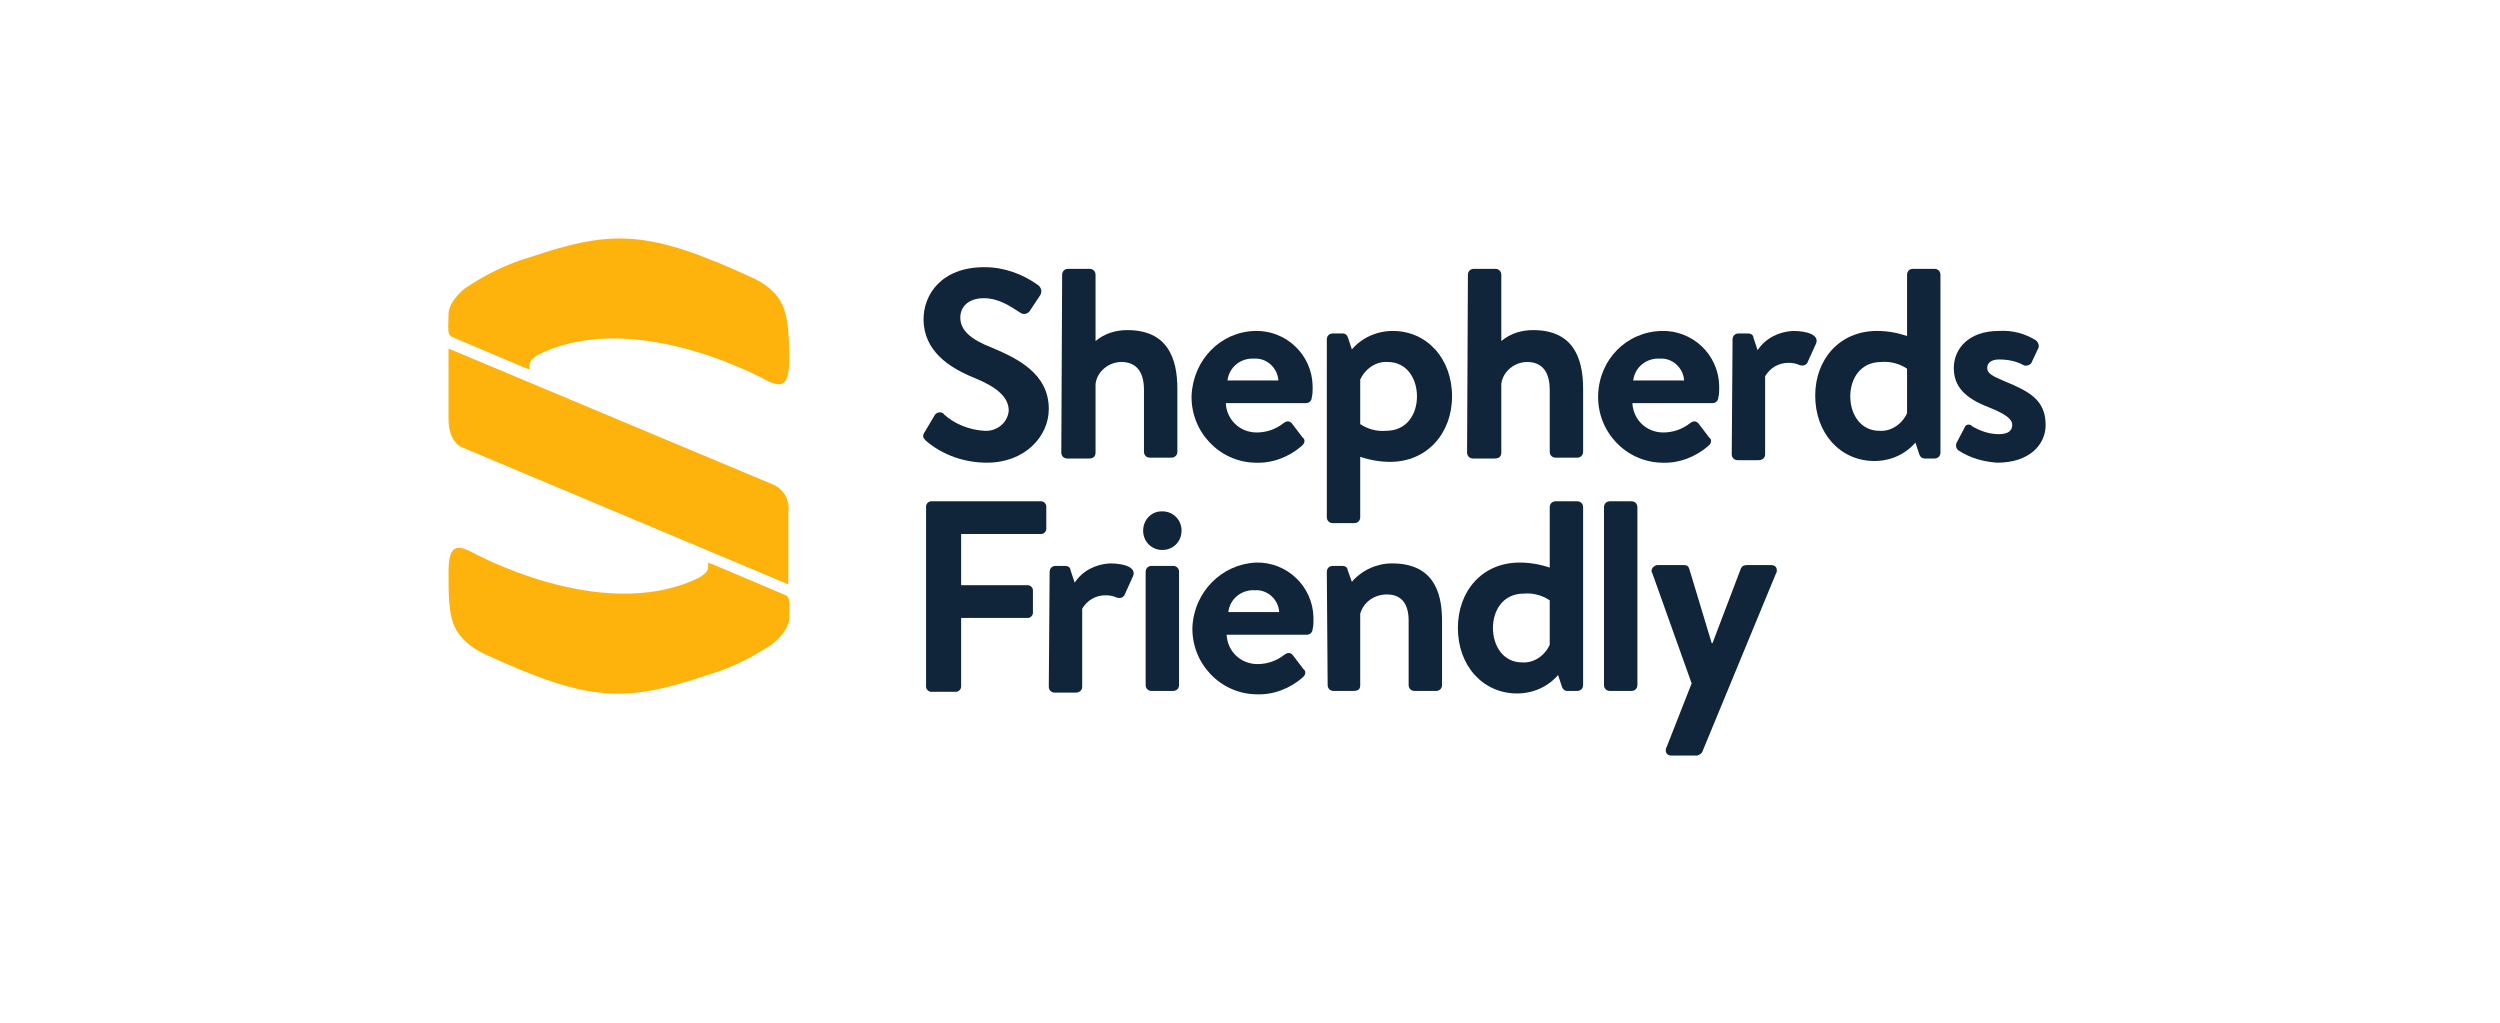 <svg width="220" height="90" viewBox="0 0 220 90" fill="none" xmlns="http://www.w3.org/2000/svg">
<rect width="220" height="90" fill="white"/>
<g clip-path="url(#clip0_4423_328)">
<path d="M39.47 30.674L68.196 42.711C69.004 43.154 69.519 44.04 69.372 45V51.425L40.719 39.388C40.719 39.388 39.47 39.018 39.47 36.877C39.47 34.735 39.47 30.674 39.47 30.674Z" fill="#FDB20C"/>
<path d="M68.417 26.095C67.902 25.431 67.168 24.914 66.433 24.545C57.029 20.188 53.943 20.188 46.67 22.625C44.613 23.215 42.703 24.175 40.939 25.357C40.939 25.357 39.47 26.465 39.47 27.646C39.47 28.828 39.323 29.419 39.764 29.64L45.862 32.225L46.596 32.52V32.151C46.596 31.929 46.67 31.782 46.817 31.634C47.037 31.412 47.258 31.265 47.551 31.117C56.147 27.055 67.609 33.554 67.609 33.554C68.784 34.071 69.445 33.997 69.445 31.634C69.445 29.271 69.372 27.351 68.417 26.095Z" fill="#FDB20C"/>
<path d="M40.498 55.929C41.013 56.594 41.747 57.111 42.482 57.48C51.886 61.837 54.972 61.837 62.245 59.4C64.302 58.809 66.213 57.849 67.976 56.668C67.976 56.668 69.445 55.56 69.445 54.379C69.445 53.197 69.592 52.606 69.151 52.385L63.053 49.8L62.319 49.505V49.874C62.319 50.096 62.245 50.243 62.098 50.391C61.878 50.612 61.657 50.76 61.364 50.908C52.768 54.969 41.306 48.471 41.306 48.471C40.131 47.954 39.47 48.028 39.47 50.391C39.47 52.754 39.47 54.748 40.498 55.929Z" fill="#FDB20C"/>
<path d="M81.494 38.797C81.274 38.575 81.127 38.428 81.347 38.058L82.229 36.581C82.376 36.286 82.743 36.212 82.964 36.36C82.964 36.36 83.037 36.36 83.037 36.434C83.992 37.32 85.315 37.837 86.637 37.911C87.739 37.985 88.694 37.172 88.768 36.138C88.768 34.957 87.739 34.071 85.755 33.258C83.551 32.372 81.274 30.895 81.274 28.089C81.274 25.948 82.817 23.511 86.637 23.511C88.327 23.511 90.017 24.102 91.413 25.135C91.633 25.357 91.707 25.652 91.559 25.948L90.678 27.277C90.531 27.572 90.164 27.72 89.87 27.572C88.841 26.908 87.886 26.243 86.564 26.243C85.241 26.243 84.507 26.982 84.507 27.942C84.507 29.049 85.388 29.861 87.298 30.6C89.576 31.56 92.294 32.889 92.294 35.991C92.294 38.428 90.164 40.717 86.858 40.717C84.874 40.717 82.964 40.052 81.494 38.797Z" fill="#10243A"/>
<path d="M93.469 24.176C93.469 23.88 93.689 23.659 93.983 23.659H95.894C96.187 23.659 96.408 23.88 96.408 24.176V30.009C97.216 29.345 98.171 29.049 99.2 29.049C102.726 29.049 103.608 31.486 103.608 34.219V39.757C103.608 40.053 103.387 40.274 103.093 40.274H101.183C100.889 40.274 100.669 40.053 100.669 39.757V34.292C100.669 32.742 100.008 31.856 98.685 31.856C97.583 31.856 96.555 32.668 96.408 33.776V39.831C96.408 40.126 96.261 40.348 95.82 40.348H93.91C93.616 40.348 93.395 40.126 93.395 39.831L93.469 24.176Z" fill="#10243A"/>
<path d="M110.442 29.123C113.16 29.049 115.438 31.191 115.511 33.923C115.511 33.997 115.511 34.145 115.511 34.218C115.511 34.366 115.511 34.735 115.438 34.957C115.438 35.252 115.217 35.474 114.923 35.474H107.87C107.944 36.951 109.119 38.058 110.589 38.058C111.47 38.058 112.278 37.763 112.94 37.246C113.234 37.025 113.454 37.025 113.674 37.246L114.629 38.501C114.85 38.649 114.85 38.944 114.629 39.166L114.556 39.24C113.454 40.2 111.985 40.791 110.442 40.717C107.283 40.643 104.785 37.984 104.858 34.809C105.005 31.634 107.429 29.197 110.442 29.123ZM112.499 33.48C112.425 32.372 111.47 31.486 110.368 31.56C109.193 31.486 108.164 32.298 108.017 33.48H112.499Z" fill="#10243A"/>
<path d="M122.343 40.643C121.462 40.643 120.58 40.495 119.699 40.2V45.517C119.699 45.812 119.478 46.034 119.184 46.034H117.274C116.98 46.034 116.76 45.812 116.76 45.517V29.861C116.76 29.566 116.98 29.345 117.274 29.345H118.156C118.45 29.345 118.597 29.566 118.67 29.861L118.964 30.748C119.845 29.714 121.168 29.123 122.564 29.123C125.576 29.123 127.78 31.56 127.78 34.883C127.78 38.132 125.576 40.643 122.343 40.643ZM119.699 37.32C120.36 37.763 121.168 37.985 121.976 37.911C123.813 37.911 124.694 36.434 124.694 34.883C124.694 33.332 123.813 31.855 122.123 31.855C121.094 31.782 120.139 32.446 119.699 33.406V37.32Z" fill="#10243A"/>
<path d="M129.176 24.176C129.176 23.88 129.396 23.659 129.69 23.659H131.6C131.894 23.659 132.115 23.88 132.115 24.176V30.009C132.923 29.345 133.878 29.049 134.907 29.049C138.433 29.049 139.315 31.486 139.315 34.219V39.757C139.315 40.053 139.094 40.274 138.801 40.274H136.89C136.596 40.274 136.376 40.053 136.376 39.757V34.292C136.376 32.742 135.715 31.856 134.392 31.856C133.29 31.856 132.262 32.668 132.115 33.776V39.831C132.115 40.126 131.968 40.348 131.527 40.348H129.617C129.323 40.348 129.103 40.126 129.103 39.831L129.176 24.176Z" fill="#10243A"/>
<path d="M146.22 29.123C148.938 29.049 151.216 31.191 151.289 33.923C151.289 33.997 151.289 34.145 151.289 34.218C151.289 34.366 151.289 34.735 151.216 34.957C151.216 35.252 150.996 35.474 150.702 35.474H143.649C143.722 36.951 144.898 38.058 146.367 38.058C147.249 38.058 148.057 37.763 148.718 37.246C149.012 37.025 149.232 37.025 149.453 37.246L150.408 38.501C150.628 38.649 150.628 38.944 150.408 39.166L150.334 39.24C149.232 40.2 147.763 40.791 146.22 40.717C143.061 40.643 140.563 37.984 140.636 34.809C140.71 31.634 143.134 29.197 146.22 29.123ZM148.204 33.48C148.13 32.372 147.175 31.486 146.073 31.56C144.898 31.486 143.869 32.298 143.722 33.48H148.204Z" fill="#10243A"/>
<path d="M152.466 29.861C152.466 29.566 152.686 29.345 152.98 29.345H153.862C154.082 29.345 154.303 29.492 154.303 29.714L154.67 30.822C155.331 29.788 156.507 29.197 157.756 29.123C159.078 29.123 160.107 29.492 159.813 30.231L159.078 31.855C159.005 32.077 158.711 32.225 158.491 32.151C158.491 32.151 158.491 32.151 158.417 32.151C158.123 32.003 157.756 31.929 157.388 31.929C156.507 31.929 155.772 32.372 155.331 33.111V39.978C155.331 40.348 155.037 40.495 154.744 40.495H152.907C152.613 40.495 152.393 40.274 152.393 39.978L152.466 29.861Z" fill="#10243A"/>
<path d="M165.176 29.123C166.058 29.123 166.939 29.271 167.821 29.566V24.176C167.821 23.88 168.041 23.659 168.335 23.659H170.245C170.539 23.659 170.76 23.88 170.76 24.176V39.831C170.76 40.126 170.539 40.348 170.245 40.348H169.364C169.07 40.348 168.923 40.126 168.849 39.831L168.556 38.945C167.674 39.979 166.351 40.569 164.956 40.569C161.943 40.569 159.739 38.133 159.739 34.809C159.739 31.634 161.87 29.123 165.176 29.123ZM167.821 32.446C167.16 32.003 166.351 31.782 165.543 31.856C163.707 31.856 162.825 33.333 162.825 34.883C162.825 36.434 163.707 37.911 165.396 37.911C166.425 37.985 167.38 37.32 167.821 36.36V32.446Z" fill="#10243A"/>
<path d="M172.302 39.609C172.155 39.461 172.082 39.24 172.155 39.018L172.89 37.615C172.963 37.394 173.184 37.32 173.404 37.394C173.477 37.394 173.477 37.394 173.477 37.468C174.212 37.911 175.02 38.206 175.902 38.206C176.71 38.206 177.077 37.911 177.077 37.394C177.077 36.877 176.49 36.434 175.02 35.843C172.89 35.031 171.935 33.997 171.935 32.372C171.935 30.748 173.184 29.123 175.902 29.123C177.077 29.049 178.179 29.345 179.135 29.935C179.355 30.083 179.502 30.452 179.355 30.674L178.767 31.929C178.62 32.151 178.326 32.224 178.106 32.151C177.445 31.781 176.71 31.634 175.902 31.634C175.167 31.634 174.873 32.003 174.873 32.372C174.873 32.889 175.388 33.111 176.416 33.554C178.547 34.44 180.016 35.178 180.016 37.394C180.016 39.166 178.547 40.717 175.755 40.717C174.653 40.643 173.404 40.348 172.302 39.609Z" fill="#10243A"/>
<path d="M81.494 44.557C81.494 44.335 81.715 44.114 81.935 44.114H91.633C91.853 44.114 92.074 44.335 92.074 44.557V46.551C92.074 46.772 91.853 46.994 91.633 46.994H84.58V51.498H90.457C90.678 51.498 90.898 51.72 90.898 51.941V53.935C90.898 54.157 90.678 54.378 90.457 54.378H84.58V60.434C84.58 60.655 84.359 60.877 84.139 60.877H81.935C81.715 60.877 81.494 60.655 81.494 60.434V44.557Z" fill="#10243A"/>
<path d="M92.367 50.317C92.367 50.022 92.588 49.8 92.882 49.8H93.763C93.984 49.8 94.204 49.948 94.204 50.169L94.572 51.277C95.233 50.243 96.408 49.653 97.657 49.579C98.98 49.579 100.008 49.948 99.714 50.686L98.98 52.311C98.906 52.532 98.612 52.68 98.392 52.606C98.392 52.606 98.392 52.606 98.318 52.606C98.025 52.459 97.657 52.385 97.29 52.385C96.408 52.385 95.674 52.828 95.233 53.566V60.434C95.233 60.803 94.939 60.951 94.645 60.951H92.808C92.514 60.951 92.294 60.729 92.294 60.434L92.367 50.317Z" fill="#10243A"/>
<path d="M100.597 46.699C100.597 45.739 101.331 45 102.213 45C102.213 45 102.213 45 102.286 45C103.242 45 103.976 45.739 103.976 46.699C103.976 47.658 103.242 48.397 102.286 48.397C101.331 48.397 100.597 47.658 100.597 46.699ZM100.817 50.317C100.817 50.022 101.037 49.8 101.331 49.8H103.242C103.535 49.8 103.756 50.022 103.756 50.317V60.286C103.756 60.581 103.535 60.803 103.242 60.803H101.331C101.037 60.803 100.817 60.581 100.817 60.286V50.317Z" fill="#10243A"/>
<path d="M110.515 49.505C113.233 49.431 115.511 51.572 115.584 54.305C115.584 54.379 115.584 54.526 115.584 54.6C115.584 54.748 115.584 55.117 115.511 55.339C115.511 55.634 115.29 55.856 114.997 55.856H107.944C108.017 57.333 109.192 58.44 110.662 58.44C111.544 58.44 112.352 58.145 113.013 57.628C113.307 57.406 113.527 57.406 113.748 57.628L114.703 58.883C114.923 59.031 114.923 59.326 114.703 59.548L114.629 59.622C113.527 60.582 112.058 61.172 110.515 61.099C107.356 61.025 104.858 58.366 104.931 55.191C105.078 52.089 107.503 49.653 110.515 49.505ZM112.572 53.862C112.499 52.754 111.544 51.868 110.441 51.942C109.266 51.868 108.237 52.68 108.09 53.862H112.572Z" fill="#10243A"/>
<path d="M116.76 50.317C116.76 50.022 116.98 49.8 117.274 49.8H118.156C118.376 49.8 118.596 49.948 118.596 50.169L118.964 51.203C119.845 50.169 121.168 49.579 122.49 49.579C126.017 49.579 126.899 51.942 126.899 54.6V60.286C126.899 60.582 126.678 60.803 126.384 60.803H124.474C124.18 60.803 123.96 60.582 123.96 60.286V54.6C123.96 53.197 123.372 52.311 122.05 52.311C120.948 52.311 119.992 52.975 119.699 54.009V60.286C119.699 60.656 119.552 60.803 119.037 60.803H117.348C117.054 60.803 116.833 60.582 116.833 60.286L116.76 50.317Z" fill="#10243A"/>
<path d="M133.731 49.505C134.612 49.505 135.494 49.652 136.376 49.948V44.631C136.376 44.335 136.596 44.114 136.89 44.114H138.8C139.094 44.114 139.314 44.335 139.314 44.631V60.286C139.314 60.581 139.094 60.803 138.8 60.803H137.918C137.625 60.803 137.478 60.581 137.404 60.286L137.11 59.4C136.229 60.434 134.906 61.025 133.51 61.025C130.498 61.025 128.294 58.588 128.294 55.264C128.294 52.015 130.425 49.505 133.731 49.505ZM136.376 52.828C135.714 52.385 134.906 52.163 134.098 52.237C132.261 52.237 131.38 53.714 131.38 55.264C131.38 56.815 132.261 58.292 133.951 58.292C134.98 58.366 135.935 57.702 136.376 56.742V52.828Z" fill="#10243A"/>
<path d="M141.151 44.631C141.151 44.335 141.372 44.114 141.666 44.114H143.576C143.87 44.114 144.09 44.335 144.09 44.631V60.286C144.09 60.581 143.87 60.803 143.576 60.803H141.666C141.372 60.803 141.151 60.581 141.151 60.286V44.631Z" fill="#10243A"/>
<path d="M145.412 50.465C145.265 50.243 145.339 49.948 145.633 49.8C145.706 49.726 145.78 49.726 145.927 49.726H148.204C148.425 49.726 148.572 49.8 148.645 50.022L150.629 56.594H150.702L153.2 50.022C153.347 49.726 153.567 49.726 153.861 49.726H155.845C156.139 49.726 156.359 49.874 156.359 50.169C156.359 50.243 156.359 50.391 156.286 50.465L149.82 66.12C149.747 66.341 149.527 66.415 149.38 66.489H147.102C146.808 66.489 146.588 66.341 146.588 66.046C146.588 65.972 146.588 65.825 146.661 65.751L148.865 60.138L145.412 50.465Z" fill="#10243A"/>
</g>
<defs>
<clipPath id="clip0_4423_328">
<rect width="141.061" height="48" fill="white" transform="translate(39.47 21)"/>
</clipPath>
</defs>
</svg>
